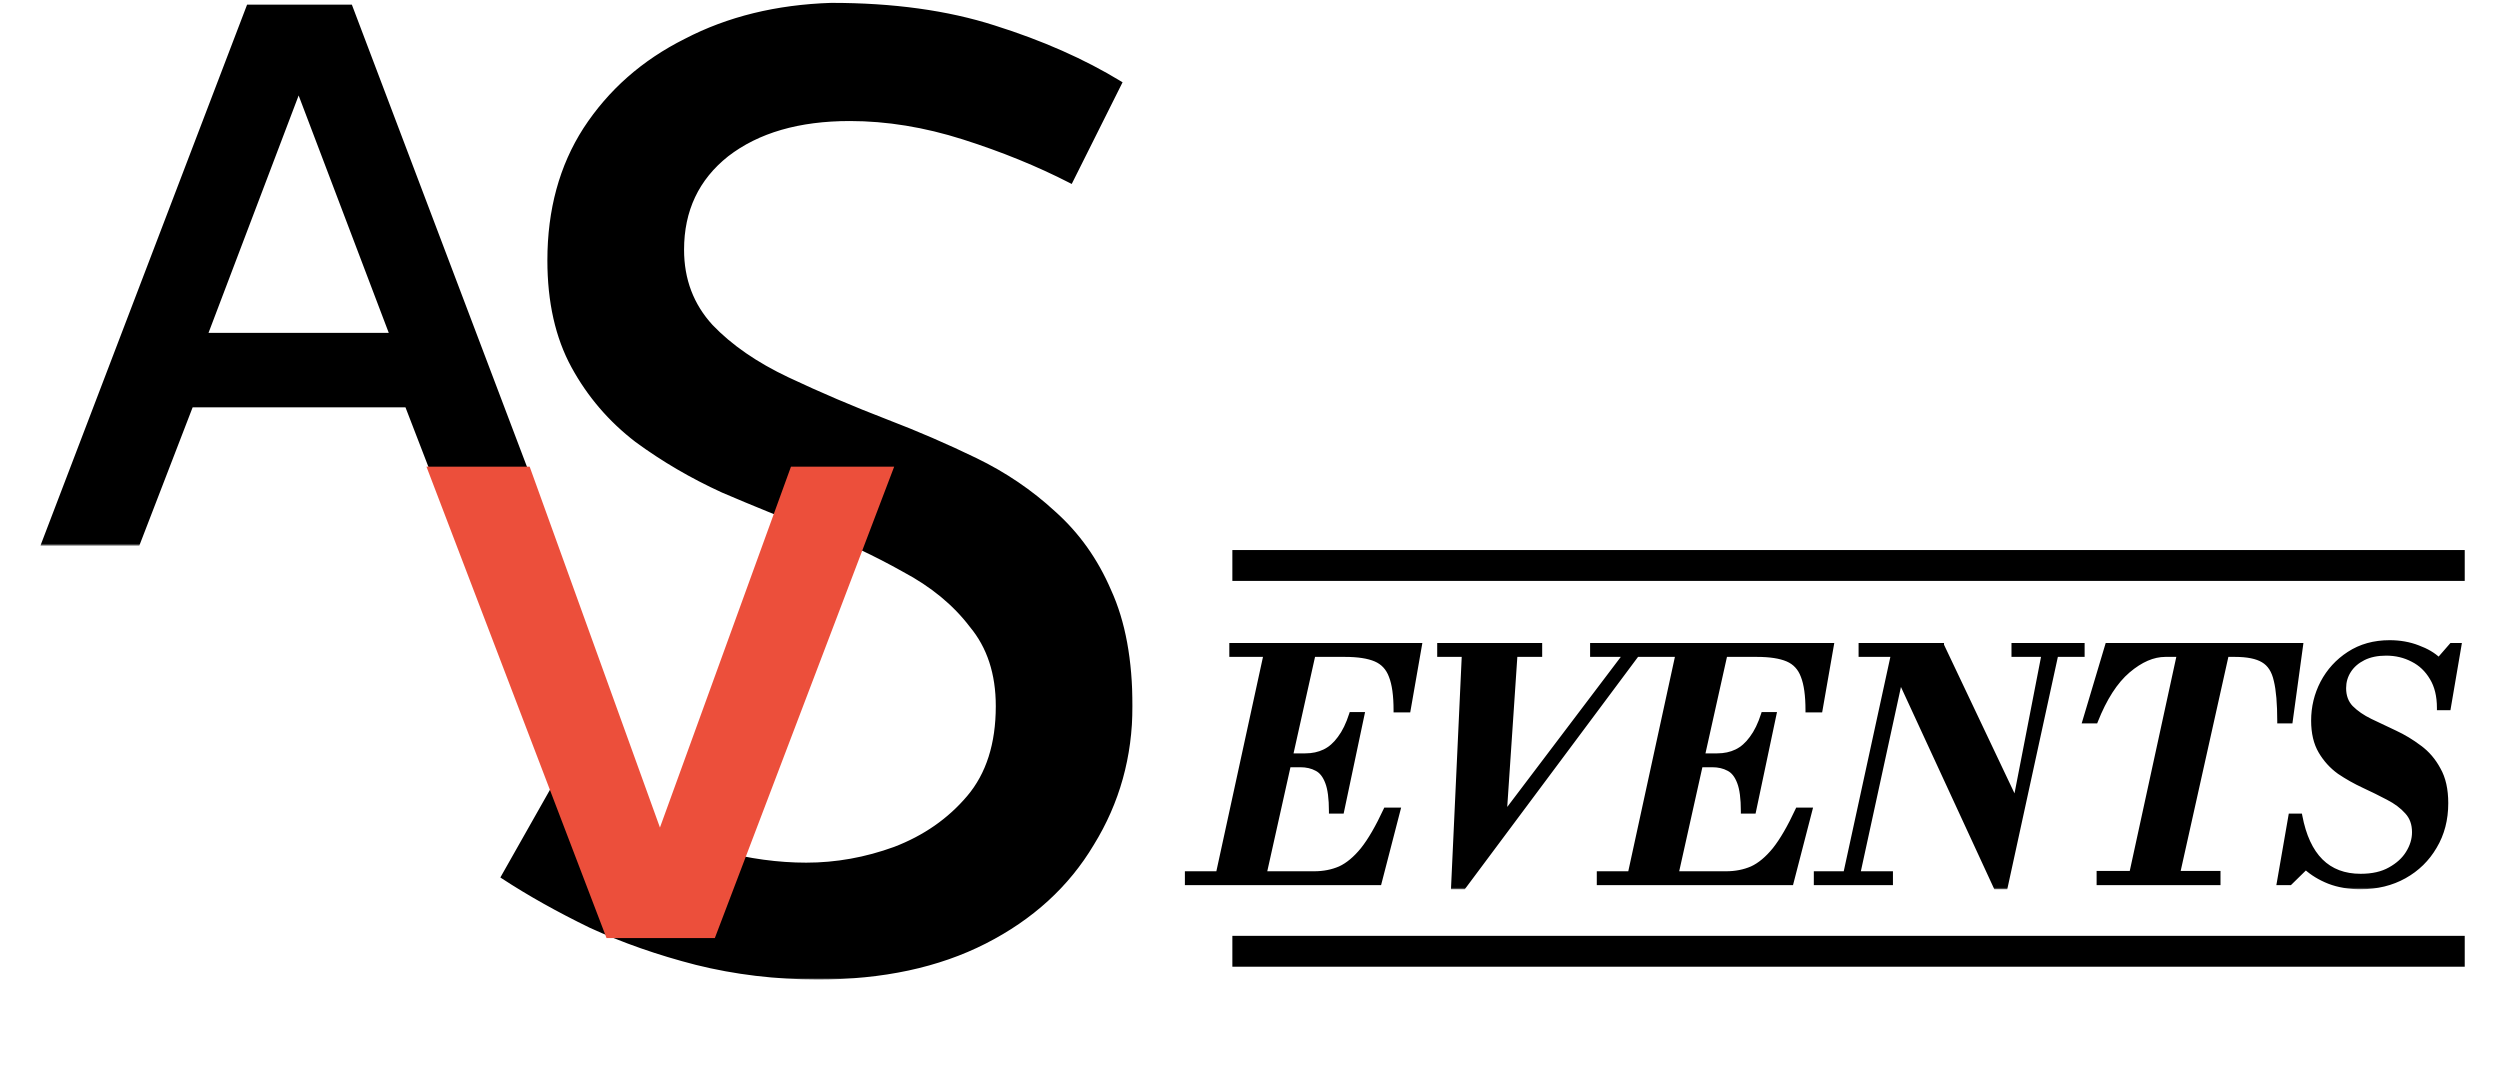 <svg width="1134" height="486" viewBox="0 0 1134 486" fill="none" xmlns="http://www.w3.org/2000/svg">
<path d="M485.691 82.1C470.891 74.5 454.691 67.9 437.091 62.3C419.491 56.7 402.291 53.9 385.491 53.9C362.291 53.9 343.691 59.3 329.691 70.1C316.091 80.9 309.291 95.3 309.291 113.3C309.291 126.9 313.691 138.5 322.491 148.1C331.291 157.3 342.891 165.3 357.291 172.1C371.691 178.9 386.691 185.3 402.291 191.3C415.891 196.5 429.291 202.3 442.491 208.7C455.691 215.1 467.491 223.1 477.891 232.7C488.691 242.3 497.091 254.1 503.091 268.1C509.491 282.1 512.691 299.5 512.691 320.3C512.691 343.1 506.891 363.9 495.291 382.7C484.091 401.5 467.891 416.3 446.691 427.1C425.491 437.9 400.291 443.3 371.091 443.3C351.891 443.3 333.491 441.1 315.891 436.7C298.691 432.3 282.691 426.7 267.891 419.9C253.091 412.7 239.891 405.3 228.291 397.7L254.091 352.1C263.691 358.9 274.691 365.5 287.091 371.9C299.491 377.9 312.491 382.9 326.091 386.9C339.691 390.5 352.891 392.3 365.691 392.3C379.291 392.3 392.691 389.9 405.891 385.1C419.491 379.9 430.691 372.1 439.491 361.7C448.291 351.3 452.691 337.5 452.691 320.3C452.691 305.5 448.691 293.3 440.691 283.7C433.091 273.7 422.891 265.3 410.091 258.5C397.291 251.3 383.691 244.9 369.291 239.3C355.691 234.1 341.891 228.5 327.891 222.5C313.891 216.1 300.891 208.5 288.891 199.7C276.891 190.5 267.291 179.3 260.091 166.1C252.891 152.9 249.291 136.9 249.291 118.1C249.291 95.3 254.691 75.5 265.491 58.7C276.691 41.5 291.891 28.1 311.091 18.5C330.291 8.5 352.291 3.1 377.091 2.3C405.091 2.3 429.691 5.7 450.891 12.5C472.491 19.3 491.491 27.7 507.891 37.7L485.691 82.1Z" fill="black"/>
<mask id="mask0_54_48" style="mask-type:luminance" maskUnits="userSpaceOnUse" x="226" y="0" width="288" height="445">
<path d="M514 0.5H226V444.5H514V0.5Z" fill="white"/>
<path d="M485.691 82.1C470.891 74.5 454.691 67.9 437.091 62.3C419.491 56.7 402.291 53.9 385.491 53.9C362.291 53.9 343.691 59.3 329.691 70.1C316.091 80.9 309.291 95.3 309.291 113.3C309.291 126.9 313.691 138.5 322.491 148.1C331.291 157.3 342.891 165.3 357.291 172.1C371.691 178.9 386.691 185.3 402.291 191.3C415.891 196.5 429.291 202.3 442.491 208.7C455.691 215.1 467.491 223.1 477.891 232.7C488.691 242.3 497.091 254.1 503.091 268.1C509.491 282.1 512.691 299.5 512.691 320.3C512.691 343.1 506.891 363.9 495.291 382.7C484.091 401.5 467.891 416.3 446.691 427.1C425.491 437.9 400.291 443.3 371.091 443.3C351.891 443.3 333.491 441.1 315.891 436.7C298.691 432.3 282.691 426.7 267.891 419.9C253.091 412.7 239.891 405.3 228.291 397.7L254.091 352.1C263.691 358.9 274.691 365.5 287.091 371.9C299.491 377.9 312.491 382.9 326.091 386.9C339.691 390.5 352.891 392.3 365.691 392.3C379.291 392.3 392.691 389.9 405.891 385.1C419.491 379.9 430.691 372.1 439.491 361.7C448.291 351.3 452.691 337.5 452.691 320.3C452.691 305.5 448.691 293.3 440.691 283.7C433.091 273.7 422.891 265.3 410.091 258.5C397.291 251.3 383.691 244.9 369.291 239.3C355.691 234.1 341.891 228.5 327.891 222.5C313.891 216.1 300.891 208.5 288.891 199.7C276.891 190.5 267.291 179.3 260.091 166.1C252.891 152.9 249.291 136.9 249.291 118.1C249.291 95.3 254.691 75.5 265.491 58.7C276.691 41.5 291.891 28.1 311.091 18.5C330.291 8.5 352.291 3.1 377.091 2.3C405.091 2.3 429.691 5.7 450.891 12.5C472.491 19.3 491.491 27.7 507.891 37.7L485.691 82.1Z" fill="black"/>
</mask>
<g mask="url(#mask0_54_48)">
<path d="M485.691 82.1L485.234 82.99L486.133 83.451L486.585 82.547L485.691 82.1ZM329.691 70.1L329.08 69.308L329.069 69.317L329.691 70.1ZM322.491 148.1L321.753 148.776L321.761 148.784L321.768 148.791L322.491 148.1ZM402.291 191.3L401.932 192.233L401.933 192.234L402.291 191.3ZM477.891 232.7L477.212 233.435L477.219 233.441L477.226 233.447L477.891 232.7ZM503.091 268.1L502.171 268.494L502.176 268.505L502.181 268.516L503.091 268.1ZM495.291 382.7L494.44 382.175L494.436 382.182L494.432 382.188L495.291 382.7ZM315.891 436.7L315.643 437.669L315.648 437.67L315.891 436.7ZM267.891 419.9L267.453 420.799L267.463 420.804L267.473 420.809L267.891 419.9ZM228.291 397.7L227.42 397.208L226.959 398.023L227.743 398.536L228.291 397.7ZM254.091 352.1L254.669 351.284L253.765 350.644L253.22 351.608L254.091 352.1ZM287.091 371.9L286.632 372.789L286.643 372.795L286.655 372.8L287.091 371.9ZM326.091 386.9L325.808 387.859L325.822 387.863L325.835 387.867L326.091 386.9ZM405.891 385.1L406.232 386.04L406.24 386.037L406.248 386.034L405.891 385.1ZM440.691 283.7L439.894 284.305L439.908 284.323L439.922 284.34L440.691 283.7ZM410.091 258.5L409.6 259.372L409.611 259.377L409.621 259.383L410.091 258.5ZM369.291 239.3L369.653 238.368L369.648 238.366L369.291 239.3ZM327.891 222.5L327.475 223.409L327.486 223.414L327.497 223.419L327.891 222.5ZM288.891 199.7L288.282 200.494L288.291 200.5L288.299 200.506L288.891 199.7ZM265.491 58.7L264.653 58.154L264.649 58.159L265.491 58.7ZM311.091 18.5L311.538 19.395L311.545 19.391L311.553 19.387L311.091 18.5ZM377.091 2.3V1.3H377.075L377.058 1.301L377.091 2.3ZM450.891 12.5L450.585 13.452L450.59 13.454L450.891 12.5ZM507.891 37.7L508.785 38.147L509.196 37.325L508.411 36.846L507.891 37.7ZM485.691 82.1L486.147 81.21C471.293 73.583 455.041 66.962 437.394 61.347L437.091 62.3L436.787 63.253C454.34 68.838 470.488 75.418 485.234 82.99L485.691 82.1ZM437.091 62.3L437.394 61.347C419.705 55.719 402.403 52.9 385.491 52.9V53.9V54.9C402.178 54.9 419.276 57.681 436.787 63.253L437.091 62.3ZM385.491 53.9V52.9C362.139 52.9 343.303 58.336 329.08 69.308L329.691 70.1L330.301 70.892C344.079 60.264 362.443 54.9 385.491 54.9V53.9ZM329.691 70.1L329.069 69.317C315.22 80.315 308.291 95.008 308.291 113.3H309.291H310.291C310.291 95.592 316.961 81.486 330.313 70.883L329.691 70.1ZM309.291 113.3H308.291C308.291 127.138 312.776 138.982 321.753 148.776L322.491 148.1L323.228 147.424C314.605 138.017 310.291 126.662 310.291 113.3H309.291ZM322.491 148.1L321.768 148.791C330.671 158.099 342.38 166.165 356.864 173.004L357.291 172.1L357.718 171.196C343.402 164.435 331.91 156.501 323.213 147.409L322.491 148.1ZM357.291 172.1L356.864 173.004C371.287 179.815 386.31 186.225 401.932 192.233L402.291 191.3L402.65 190.367C387.072 184.375 372.094 177.985 357.718 171.196L357.291 172.1ZM402.291 191.3L401.933 192.234C415.506 197.424 428.88 203.212 442.054 209.6L442.491 208.7L442.927 207.8C429.701 201.388 416.275 195.576 402.648 190.366L402.291 191.3ZM442.491 208.7L442.054 209.6C455.169 215.959 466.887 223.904 477.212 233.435L477.891 232.7L478.569 231.965C468.094 222.296 456.212 214.241 442.927 207.8L442.491 208.7ZM477.891 232.7L477.226 233.447C487.91 242.944 496.226 254.622 502.171 268.494L503.091 268.1L504.01 267.706C497.955 253.578 489.471 241.656 478.555 231.953L477.891 232.7ZM503.091 268.1L502.181 268.516C508.504 282.348 511.691 299.596 511.691 320.3H512.691H513.691C513.691 299.404 510.477 281.852 504 267.684L503.091 268.1ZM512.691 320.3H511.691C511.691 342.921 505.939 363.538 494.44 382.175L495.291 382.7L496.142 383.225C507.842 364.262 513.691 343.279 513.691 320.3H512.691ZM495.291 382.7L494.432 382.188C483.337 400.812 467.284 415.487 446.237 426.209L446.691 427.1L447.145 427.991C468.497 417.113 484.845 402.188 496.15 383.212L495.291 382.7ZM446.691 427.1L446.237 426.209C425.206 436.923 400.168 442.3 371.091 442.3V443.3V444.3C400.413 444.3 425.776 438.877 447.145 427.991L446.691 427.1ZM371.091 443.3V442.3C351.968 442.3 333.649 440.109 316.133 435.73L315.891 436.7L315.648 437.67C333.332 442.091 351.814 444.3 371.091 444.3V443.3ZM315.891 436.7L316.138 435.731C298.992 431.345 283.049 425.764 268.308 418.991L267.891 419.9L267.473 420.809C282.332 427.636 298.39 433.255 315.643 437.669L315.891 436.7ZM267.891 419.9L268.328 419.001C253.559 411.816 240.397 404.436 228.839 396.864L228.291 397.7L227.743 398.536C239.384 406.164 252.622 413.584 267.453 420.799L267.891 419.9ZM228.291 397.7L229.161 398.192L254.961 352.592L254.091 352.1L253.22 351.608L227.42 397.208L228.291 397.7ZM254.091 352.1L253.513 352.916C263.157 359.747 274.198 366.371 286.632 372.789L287.091 371.9L287.549 371.011C275.183 364.629 264.224 358.053 254.669 351.284L254.091 352.1ZM287.091 371.9L286.655 372.8C299.106 378.825 312.157 383.844 325.808 387.859L326.091 386.9L326.373 385.941C312.824 381.956 299.875 376.975 287.526 371L287.091 371.9ZM326.091 386.9L325.835 387.867C339.51 391.487 352.796 393.3 365.691 393.3V392.3V391.3C352.985 391.3 339.871 389.513 326.347 385.933L326.091 386.9ZM365.691 392.3V393.3C379.411 393.3 392.926 390.878 406.232 386.04L405.891 385.1L405.549 384.16C392.455 388.922 379.17 391.3 365.691 391.3V392.3ZM405.891 385.1L406.248 386.034C419.994 380.778 431.338 372.884 440.254 362.346L439.491 361.7L438.727 361.054C430.044 371.316 418.987 379.022 405.534 384.166L405.891 385.1ZM439.491 361.7L440.254 362.346C449.243 351.722 453.691 337.673 453.691 320.3H452.691H451.691C451.691 337.327 447.338 350.878 438.727 361.054L439.491 361.7ZM452.691 320.3H453.691C453.691 305.311 449.635 292.871 441.459 283.06L440.691 283.7L439.922 284.34C447.746 293.729 451.691 305.689 451.691 320.3H452.691ZM440.691 283.7L441.487 283.095C433.787 272.963 423.468 264.474 410.56 257.617L410.091 258.5L409.621 259.383C422.313 266.126 432.395 274.437 439.894 284.305L440.691 283.7ZM410.091 258.5L410.581 257.628C397.738 250.404 384.095 243.984 369.653 238.368L369.291 239.3L368.928 240.232C383.286 245.816 396.844 252.196 409.6 259.372L410.091 258.5ZM369.291 239.3L369.648 238.366C356.061 233.171 342.273 227.576 328.285 221.581L327.891 222.5L327.497 223.419C341.508 229.424 355.321 235.029 368.933 240.234L369.291 239.3ZM327.891 222.5L328.306 221.591C314.366 215.218 301.425 207.652 289.482 198.894L288.891 199.7L288.299 200.506C300.356 209.348 313.415 216.982 327.475 223.409L327.891 222.5ZM288.891 199.7L289.499 198.906C277.609 189.791 268.101 178.698 260.969 165.621L260.091 166.1L259.213 166.579C266.48 179.902 276.172 191.209 288.282 200.494L288.891 199.7ZM260.091 166.1L260.969 165.621C253.866 152.6 250.291 136.774 250.291 118.1H249.291H248.291C248.291 137.026 251.915 153.2 259.213 166.579L260.091 166.1ZM249.291 118.1H250.291C250.291 95.464 255.65 75.858 266.332 59.241L265.491 58.7L264.649 58.159C253.732 75.143 248.291 95.136 248.291 118.1H249.291ZM265.491 58.7L266.329 59.246C277.427 42.202 292.489 28.919 311.538 19.395L311.091 18.5L310.643 17.606C291.292 27.281 275.954 40.798 264.653 58.154L265.491 58.7ZM311.091 18.5L311.553 19.387C330.601 9.466 352.451 4.095 377.123 3.3L377.091 2.3L377.058 1.301C352.13 2.105 329.98 7.534 310.629 17.613L311.091 18.5ZM377.091 2.3V3.3C405.012 3.3 429.506 6.691 450.585 13.452L450.891 12.5L451.196 11.548C429.876 4.709 405.169 1.3 377.091 1.3V2.3ZM450.891 12.5L450.59 13.454C472.126 20.234 491.05 28.603 507.37 38.554L507.891 37.7L508.411 36.846C491.931 26.797 472.855 18.366 451.191 11.546L450.891 12.5ZM507.891 37.7L506.996 37.253L484.796 81.653L485.691 82.1L486.585 82.547L508.785 38.147L507.891 37.7Z" fill="black"/>
</g>
<path d="M19.795 246.5L112.783 3.068H158.899L251.131 246.5H208.795L184.603 183.752H86.701L62.509 246.5H19.795ZM93.127 152H177.799L135.463 40.49L93.127 152Z" fill="black"/>
<mask id="mask1_54_48" style="mask-type:luminance" maskUnits="userSpaceOnUse" x="18" y="1" width="235" height="247">
<path d="M253 1.5H18V247.5H253V1.5Z" fill="white"/>
<path d="M19.795 246.5L112.783 3.068H158.899L251.131 246.5H208.795L184.603 183.752H86.701L62.509 246.5H19.795ZM93.127 152H177.799L135.463 40.49L93.127 152Z" fill="black"/>
</mask>
<g mask="url(#mask1_54_48)">
<path d="M19.795 246.5L18.861 246.143L18.343 247.5H19.795V246.5ZM112.783 3.068V2.068H112.095L111.849 2.711L112.783 3.068ZM158.899 3.068L159.834 2.714L159.59 2.068H158.899V3.068ZM251.131 246.5V247.5H252.579L252.066 246.146L251.131 246.5ZM208.795 246.5L207.862 246.86L208.109 247.5H208.795V246.5ZM184.603 183.752L185.536 183.392L185.289 182.752H184.603V183.752ZM86.701 183.752V182.752H86.015L85.768 183.392L86.701 183.752ZM62.509 246.5V247.5H63.195L63.442 246.86L62.509 246.5ZM93.127 152L92.192 151.645L91.678 153H93.127V152ZM177.799 152V153H179.248L178.734 151.645L177.799 152ZM135.463 40.49L136.398 40.135L135.463 37.672L134.528 40.135L135.463 40.49ZM19.795 246.5L20.729 246.857L113.717 3.425L112.783 3.068L111.849 2.711L18.861 246.143L19.795 246.5ZM112.783 3.068V4.068H158.899V3.068V2.068H112.783V3.068ZM158.899 3.068L157.964 3.422L250.196 246.854L251.131 246.5L252.066 246.146L159.834 2.714L158.899 3.068ZM251.131 246.5V245.5H208.795V246.5V247.5H251.131V246.5ZM208.795 246.5L209.728 246.14L185.536 183.392L184.603 183.752L183.67 184.112L207.862 246.86L208.795 246.5ZM184.603 183.752V182.752H86.701V183.752V184.752H184.603V183.752ZM86.701 183.752L85.768 183.392L61.576 246.14L62.509 246.5L63.442 246.86L87.634 184.112L86.701 183.752ZM62.509 246.5V245.5H19.795V246.5V247.5H62.509V246.5ZM93.127 152V153H177.799V152V151H93.127V152ZM177.799 152L178.734 151.645L136.398 40.135L135.463 40.49L134.528 40.845L176.864 152.355L177.799 152ZM135.463 40.49L134.528 40.135L92.192 151.645L93.127 152L94.062 152.355L136.398 40.845L135.463 40.49Z" fill="black"/>
</g>
<path d="M275.116 425.5L193.444 211.692H240.256L299.352 375.368L358.78 211.692H405.592L324.252 425.5H275.116Z" fill="#EC4F3B"/>
<path d="M551.61 400.5L575.062 292.678H596.655L572.631 400.5H551.61ZM538.454 400.5V396.21H596.083C600.373 396.21 604.282 395.447 607.809 393.922C611.336 392.301 614.768 389.441 618.105 385.342C621.442 381.147 624.921 375.141 628.544 367.324H634.264L625.684 400.5H538.454ZM603.805 368.039C603.805 362.224 603.233 357.838 602.089 354.883C600.945 351.832 599.324 349.783 597.227 348.734C595.13 347.59 592.651 347.018 589.791 347.018H577.35V342.728H592.079C595.32 342.728 598.228 342.108 600.802 340.869C603.376 339.63 605.664 337.628 607.666 334.863C609.763 332.098 611.527 328.476 612.957 323.995H617.962L608.667 368.039H603.805ZM633.12 322.136C633.12 315.463 632.405 310.315 630.975 306.692C629.64 303.069 627.305 300.543 623.968 299.113C620.631 297.683 616.008 296.968 610.097 296.968H558.617V292.678H643.988L638.84 322.136H633.12ZM662.496 402.359L682.659 369.04L738.286 295.538H743.577L663.926 402.359H662.496ZM659.207 402.359L664.212 294.108H687.521L682.516 368.468H683.088L663.64 402.359H659.207ZM652.915 296.968V292.678H698.532V296.968H652.915ZM722.27 296.968V292.678H753.73V296.968H722.27ZM738.46 400.5L761.912 292.678H783.505L759.481 400.5H738.46ZM725.304 400.5V396.21H782.933C787.223 396.21 791.131 395.447 794.659 393.922C798.186 392.301 801.618 389.441 804.955 385.342C808.291 381.147 811.771 375.141 815.394 367.324H821.114L812.534 400.5H725.304ZM790.655 368.039C790.655 362.224 790.083 357.838 788.939 354.883C787.795 351.832 786.174 349.783 784.077 348.734C781.979 347.59 779.501 347.018 776.641 347.018H764.2V342.728H778.929C782.17 342.728 785.078 342.108 787.652 340.869C790.226 339.63 792.514 337.628 794.516 334.863C796.613 332.098 798.377 328.476 799.807 323.995H804.812L795.517 368.039H790.655ZM819.97 322.136C819.97 315.463 819.255 310.315 817.825 306.692C816.49 303.069 814.154 300.543 810.818 299.113C807.481 297.683 802.857 296.968 796.947 296.968H745.467V292.678H830.838L825.69 322.136H819.97ZM905.259 402.359L862.359 309.409H861.787L864.504 292.678H880.806L913.839 362.319H914.411L908.119 402.359H905.259ZM823.749 400.5V396.21H857.64V400.5H823.749ZM836.19 400.5L859.642 292.678H865.362L841.91 400.5H836.19ZM844.055 296.968V292.678H880.806V296.968H844.055ZM906.546 402.359L927.853 292.678H933.573L909.692 402.359H906.546ZM913.41 296.968V292.678H944.584V296.968H913.41ZM965.894 400.5L989.346 292.678H1010.94L986.915 400.5H965.894ZM952.023 400.5V396.067H1006.22V400.5H952.023ZM945.588 327.141L955.884 292.678H1043.69L1038.97 327.141H1033.96C1033.96 319.133 1033.44 312.984 1032.39 308.694C1031.44 304.309 1029.48 301.258 1026.53 299.542C1023.67 297.826 1019.42 296.968 1013.8 296.968H982.196C976.667 296.968 971.042 299.399 965.322 304.261C959.602 309.123 954.693 316.75 950.593 327.141H945.588ZM1070.78 402.359C1065.44 402.359 1060.67 401.549 1056.48 399.928C1052.38 398.307 1048.85 396.162 1045.9 393.493L1038.75 400.5H1033.74L1039.03 370.041H1043.32C1046.75 388.25 1055.91 397.354 1070.78 397.354C1076.12 397.354 1080.55 396.353 1084.08 394.351C1087.7 392.349 1090.42 389.87 1092.23 386.915C1094.13 383.864 1095.09 380.718 1095.09 377.477C1095.09 373.759 1093.99 370.708 1091.8 368.325C1089.61 365.846 1086.75 363.701 1083.22 361.89C1079.79 360.079 1076.12 358.267 1072.21 356.456C1068.3 354.645 1064.58 352.547 1061.05 350.164C1057.62 347.685 1054.81 344.587 1052.62 340.869C1050.42 337.151 1049.33 332.48 1049.33 326.855C1049.33 320.754 1050.71 315.034 1053.48 309.695C1056.34 304.261 1060.34 299.876 1065.49 296.539C1070.73 293.107 1076.88 291.391 1083.93 291.391C1088.61 291.391 1092.9 292.154 1096.8 293.679C1100.71 295.109 1103.86 296.968 1106.24 299.256L1111.96 292.678H1115.54L1110.68 321.135H1106.39C1106.39 315.701 1105.29 311.173 1103.1 307.55C1100.9 303.832 1098 301.067 1094.37 299.256C1090.75 297.349 1086.75 296.396 1082.36 296.396C1078.36 296.396 1074.93 297.111 1072.07 298.541C1069.21 299.971 1067.01 301.878 1065.49 304.261C1063.96 306.644 1063.2 309.266 1063.2 312.126C1063.2 315.749 1064.3 318.704 1066.49 320.992C1068.78 323.28 1071.68 325.282 1075.21 326.998C1078.74 328.714 1082.46 330.478 1086.37 332.289C1090.27 334.1 1093.99 336.341 1097.52 339.01C1101.05 341.584 1103.91 344.921 1106.1 349.02C1108.39 353.024 1109.53 358.124 1109.53 364.321C1109.53 371.757 1107.82 378.335 1104.38 384.055C1101.05 389.775 1096.47 394.256 1090.66 397.497C1084.84 400.738 1078.21 402.359 1070.78 402.359Z" fill="black"/>
<mask id="mask2_54_48" style="mask-type:luminance" maskUnits="userSpaceOnUse" x="537" y="289" width="580" height="115">
<path d="M1117 289.5H537V403.5H1117V289.5Z" fill="white"/>
<path d="M551.61 400.5L575.062 292.678H596.655L572.631 400.5H551.61ZM538.454 400.5V396.21H596.083C600.373 396.21 604.282 395.447 607.809 393.922C611.336 392.301 614.768 389.441 618.105 385.342C621.442 381.147 624.921 375.141 628.544 367.324H634.264L625.684 400.5H538.454ZM603.805 368.039C603.805 362.224 603.233 357.838 602.089 354.883C600.945 351.832 599.324 349.783 597.227 348.734C595.13 347.59 592.651 347.018 589.791 347.018H577.35V342.728H592.079C595.32 342.728 598.228 342.108 600.802 340.869C603.376 339.63 605.664 337.628 607.666 334.863C609.763 332.098 611.527 328.476 612.957 323.995H617.962L608.667 368.039H603.805ZM633.12 322.136C633.12 315.463 632.405 310.315 630.975 306.692C629.64 303.069 627.305 300.543 623.968 299.113C620.631 297.683 616.008 296.968 610.097 296.968H558.617V292.678H643.988L638.84 322.136H633.12ZM662.496 402.359L682.659 369.04L738.286 295.538H743.577L663.926 402.359H662.496ZM659.207 402.359L664.212 294.108H687.521L682.516 368.468H683.088L663.64 402.359H659.207ZM652.915 296.968V292.678H698.532V296.968H652.915ZM722.27 296.968V292.678H753.73V296.968H722.27ZM738.46 400.5L761.912 292.678H783.505L759.481 400.5H738.46ZM725.304 400.5V396.21H782.933C787.223 396.21 791.131 395.447 794.659 393.922C798.186 392.301 801.618 389.441 804.955 385.342C808.291 381.147 811.771 375.141 815.394 367.324H821.114L812.534 400.5H725.304ZM790.655 368.039C790.655 362.224 790.083 357.838 788.939 354.883C787.795 351.832 786.174 349.783 784.077 348.734C781.979 347.59 779.501 347.018 776.641 347.018H764.2V342.728H778.929C782.17 342.728 785.078 342.108 787.652 340.869C790.226 339.63 792.514 337.628 794.516 334.863C796.613 332.098 798.377 328.476 799.807 323.995H804.812L795.517 368.039H790.655ZM819.97 322.136C819.97 315.463 819.255 310.315 817.825 306.692C816.49 303.069 814.154 300.543 810.818 299.113C807.481 297.683 802.857 296.968 796.947 296.968H745.467V292.678H830.838L825.69 322.136H819.97ZM905.259 402.359L862.359 309.409H861.787L864.504 292.678H880.806L913.839 362.319H914.411L908.119 402.359H905.259ZM823.749 400.5V396.21H857.64V400.5H823.749ZM836.19 400.5L859.642 292.678H865.362L841.91 400.5H836.19ZM844.055 296.968V292.678H880.806V296.968H844.055ZM906.546 402.359L927.853 292.678H933.573L909.692 402.359H906.546ZM913.41 296.968V292.678H944.584V296.968H913.41ZM965.894 400.5L989.346 292.678H1010.94L986.915 400.5H965.894ZM952.023 400.5V396.067H1006.22V400.5H952.023ZM945.588 327.141L955.884 292.678H1043.69L1038.97 327.141H1033.96C1033.96 319.133 1033.44 312.984 1032.39 308.694C1031.44 304.309 1029.48 301.258 1026.53 299.542C1023.67 297.826 1019.42 296.968 1013.8 296.968H982.196C976.667 296.968 971.042 299.399 965.322 304.261C959.602 309.123 954.693 316.75 950.593 327.141H945.588ZM1070.78 402.359C1065.44 402.359 1060.67 401.549 1056.48 399.928C1052.38 398.307 1048.85 396.162 1045.9 393.493L1038.75 400.5H1033.74L1039.03 370.041H1043.32C1046.75 388.25 1055.91 397.354 1070.78 397.354C1076.12 397.354 1080.55 396.353 1084.08 394.351C1087.7 392.349 1090.42 389.87 1092.23 386.915C1094.13 383.864 1095.09 380.718 1095.09 377.477C1095.09 373.759 1093.99 370.708 1091.8 368.325C1089.61 365.846 1086.75 363.701 1083.22 361.89C1079.79 360.079 1076.12 358.267 1072.21 356.456C1068.3 354.645 1064.58 352.547 1061.05 350.164C1057.62 347.685 1054.81 344.587 1052.62 340.869C1050.42 337.151 1049.33 332.48 1049.33 326.855C1049.33 320.754 1050.71 315.034 1053.48 309.695C1056.34 304.261 1060.34 299.876 1065.49 296.539C1070.73 293.107 1076.88 291.391 1083.93 291.391C1088.61 291.391 1092.9 292.154 1096.8 293.679C1100.71 295.109 1103.86 296.968 1106.24 299.256L1111.96 292.678H1115.54L1110.68 321.135H1106.39C1106.39 315.701 1105.29 311.173 1103.1 307.55C1100.9 303.832 1098 301.067 1094.37 299.256C1090.75 297.349 1086.75 296.396 1082.36 296.396C1078.36 296.396 1074.93 297.111 1072.07 298.541C1069.21 299.971 1067.01 301.878 1065.49 304.261C1063.96 306.644 1063.2 309.266 1063.2 312.126C1063.2 315.749 1064.3 318.704 1066.49 320.992C1068.78 323.28 1071.68 325.282 1075.21 326.998C1078.74 328.714 1082.46 330.478 1086.37 332.289C1090.27 334.1 1093.99 336.341 1097.52 339.01C1101.05 341.584 1103.91 344.921 1106.1 349.02C1108.39 353.024 1109.53 358.124 1109.53 364.321C1109.53 371.757 1107.82 378.335 1104.38 384.055C1101.05 389.775 1096.47 394.256 1090.66 397.497C1084.84 400.738 1078.21 402.359 1070.78 402.359Z" fill="black"/>
</mask>
<g mask="url(#mask2_54_48)">
<path d="M551.61 400.5L550.633 400.287L550.369 401.5H551.61V400.5ZM575.062 292.678V291.678H574.256L574.085 292.465L575.062 292.678ZM596.655 292.678L597.631 292.895L597.902 291.678H596.655V292.678ZM572.631 400.5V401.5H573.433L573.607 400.717L572.631 400.5ZM538.454 400.5H537.454V401.5H538.454V400.5ZM538.454 396.21V395.21H537.454V396.21H538.454ZM607.809 393.922L608.206 394.84L608.216 394.835L608.226 394.831L607.809 393.922ZM618.105 385.342L618.881 385.973L618.888 385.965L618.105 385.342ZM628.544 367.324V366.324H627.905L627.637 366.904L628.544 367.324ZM634.264 367.324L635.232 367.574L635.556 366.324H634.264V367.324ZM625.684 400.5V401.5H626.458L626.652 400.75L625.684 400.5ZM603.805 368.039H602.805V369.039H603.805V368.039ZM602.089 354.883L601.153 355.234L601.156 355.244L602.089 354.883ZM597.227 348.734L596.748 349.612L596.764 349.62L596.78 349.628L597.227 348.734ZM577.35 347.018H576.35V348.018H577.35V347.018ZM577.35 342.728V341.728H576.35V342.728H577.35ZM607.666 334.863L606.869 334.259L606.863 334.267L606.856 334.276L607.666 334.863ZM612.957 323.995V322.995H612.226L612.004 323.691L612.957 323.995ZM617.962 323.995L618.94 324.201L619.195 322.995H617.962V323.995ZM608.667 368.039V369.039H609.478L609.645 368.245L608.667 368.039ZM633.12 322.136H632.12V323.136H633.12V322.136ZM630.975 306.692L630.037 307.038L630.041 307.048L630.045 307.059L630.975 306.692ZM558.617 296.968H557.617V297.968H558.617V296.968ZM558.617 292.678V291.678H557.617V292.678H558.617ZM643.988 292.678L644.973 292.85L645.178 291.678H643.988V292.678ZM638.84 322.136V323.136H639.68L639.825 322.308L638.84 322.136ZM551.61 400.5L552.587 400.713L576.039 292.891L575.062 292.678L574.085 292.465L550.633 400.287L551.61 400.5ZM575.062 292.678V293.678H596.655V292.678V291.678H575.062V292.678ZM596.655 292.678L595.679 292.461L571.655 400.283L572.631 400.5L573.607 400.717L597.631 292.895L596.655 292.678ZM572.631 400.5V399.5H551.61V400.5V401.5H572.631V400.5ZM538.454 400.5H539.454V396.21H538.454H537.454V400.5H538.454ZM538.454 396.21V397.21H596.083V396.21V395.21H538.454V396.21ZM596.083 396.21V397.21C600.494 397.21 604.539 396.425 608.206 394.84L607.809 393.922L607.412 393.004C604.024 394.469 600.252 395.21 596.083 395.21V396.21ZM607.809 393.922L608.226 394.831C611.934 393.127 615.48 390.151 618.881 385.973L618.105 385.342L617.329 384.711C614.056 388.732 610.739 391.475 607.391 393.013L607.809 393.922ZM618.105 385.342L618.888 385.965C622.294 381.682 625.813 375.596 629.451 367.744L628.544 367.324L627.637 366.904C624.03 374.687 620.589 380.613 617.322 384.719L618.105 385.342ZM628.544 367.324V368.324H634.264V367.324V366.324H628.544V367.324ZM634.264 367.324L633.296 367.074L624.716 400.25L625.684 400.5L626.652 400.75L635.232 367.574L634.264 367.324ZM625.684 400.5V399.5H538.454V400.5V401.5H625.684V400.5ZM603.805 368.039H604.805C604.805 362.186 604.233 357.652 603.022 354.522L602.089 354.883L601.156 355.244C602.233 358.025 602.805 362.262 602.805 368.039H603.805ZM602.089 354.883L603.025 354.532C601.827 351.338 600.072 349.039 597.674 347.84L597.227 348.734L596.78 349.628C598.576 350.527 600.063 352.327 601.153 355.234L602.089 354.883ZM597.227 348.734L597.706 347.856C595.435 346.618 592.785 346.018 589.791 346.018V347.018V348.018C592.517 348.018 594.824 348.562 596.748 349.612L597.227 348.734ZM589.791 347.018V346.018H577.35V347.018V348.018H589.791V347.018ZM577.35 347.018H578.35V342.728H577.35H576.35V347.018H577.35ZM577.35 342.728V343.728H592.079V342.728V341.728H577.35V342.728ZM592.079 342.728V343.728C595.45 343.728 598.509 343.083 601.236 341.77L600.802 340.869L600.368 339.968C597.947 341.134 595.19 341.728 592.079 341.728V342.728ZM600.802 340.869L601.236 341.77C603.986 340.446 606.396 338.322 608.476 335.45L607.666 334.863L606.856 334.276C604.932 336.933 602.766 338.813 600.368 339.968L600.802 340.869ZM607.666 334.863L608.463 335.467C610.648 332.586 612.457 328.852 613.91 324.299L612.957 323.995L612.004 323.691C610.597 328.099 608.878 331.61 606.869 334.259L607.666 334.863ZM612.957 323.995V324.995H617.962V323.995V322.995H612.957V323.995ZM617.962 323.995L616.984 323.789L607.689 367.833L608.667 368.039L609.645 368.245L618.94 324.201L617.962 323.995ZM608.667 368.039V367.039H603.805V368.039V369.039H608.667V368.039ZM633.12 322.136H634.12C634.12 315.414 633.403 310.119 631.905 306.325L630.975 306.692L630.045 307.059C631.407 310.51 632.12 315.512 632.12 322.136H633.12ZM630.975 306.692L631.913 306.346C630.49 302.484 627.969 299.74 624.362 298.194L623.968 299.113L623.574 300.032C626.641 301.346 628.79 303.655 630.037 307.038L630.975 306.692ZM623.968 299.113L624.362 298.194C620.847 296.687 616.068 295.968 610.097 295.968V296.968V297.968C615.947 297.968 620.416 298.679 623.574 300.032L623.968 299.113ZM610.097 296.968V295.968H558.617V296.968V297.968H610.097V296.968ZM558.617 296.968H559.617V292.678H558.617H557.617V296.968H558.617ZM558.617 292.678V293.678H643.988V292.678V291.678H558.617V292.678ZM643.988 292.678L643.003 292.506L637.855 321.964L638.84 322.136L639.825 322.308L644.973 292.85L643.988 292.678ZM638.84 322.136V321.136H633.12V322.136V323.136H638.84V322.136ZM662.496 402.359L661.641 401.841L660.722 403.359H662.496V402.359ZM682.659 369.04L681.862 368.437L681.831 368.478L681.804 368.522L682.659 369.04ZM738.286 295.538V294.538H737.789L737.489 294.935L738.286 295.538ZM743.577 295.538L744.379 296.136L745.57 294.538H743.577V295.538ZM663.926 402.359V403.359H664.428L664.728 402.957L663.926 402.359ZM659.207 402.359L658.208 402.313L658.16 403.359H659.207V402.359ZM664.212 294.108V293.108H663.258L663.214 294.062L664.212 294.108ZM687.521 294.108L688.519 294.175L688.591 293.108H687.521V294.108ZM682.516 368.468L681.519 368.401L681.447 369.468H682.516V368.468ZM683.088 368.468L683.956 368.966L684.815 367.468H683.088V368.468ZM663.64 402.359V403.359H664.22L664.508 402.857L663.64 402.359ZM652.915 296.968H651.915V297.968H652.915V296.968ZM652.915 292.678V291.678H651.915V292.678H652.915ZM698.532 292.678H699.532V291.678H698.532V292.678ZM698.532 296.968V297.968H699.532V296.968H698.532ZM722.27 296.968H721.27V297.968H722.27V296.968ZM722.27 292.678V291.678H721.27V292.678H722.27ZM753.73 292.678H754.73V291.678H753.73V292.678ZM753.73 296.968V297.968H754.73V296.968H753.73ZM662.496 402.359L663.352 402.877L683.515 369.558L682.659 369.04L681.804 368.522L661.641 401.841L662.496 402.359ZM682.659 369.04L683.457 369.643L739.084 296.141L738.286 295.538L737.489 294.935L681.862 368.437L682.659 369.04ZM738.286 295.538V296.538H743.577V295.538V294.538H738.286V295.538ZM743.577 295.538L742.776 294.94L663.125 401.761L663.926 402.359L664.728 402.957L744.379 296.136L743.577 295.538ZM663.926 402.359V401.359H662.496V402.359V403.359H663.926V402.359ZM659.207 402.359L660.206 402.405L665.211 294.154L664.212 294.108L663.214 294.062L658.208 402.313L659.207 402.359ZM664.212 294.108V295.108H687.521V294.108V293.108H664.212V294.108ZM687.521 294.108L686.524 294.041L681.519 368.401L682.516 368.468L683.514 368.535L688.519 294.175L687.521 294.108ZM682.516 368.468V369.468H683.088V368.468V367.468H682.516V368.468ZM683.088 368.468L682.221 367.97L662.773 401.861L663.64 402.359L664.508 402.857L683.956 368.966L683.088 368.468ZM663.64 402.359V401.359H659.207V402.359V403.359H663.64V402.359ZM652.915 296.968H653.915V292.678H652.915H651.915V296.968H652.915ZM652.915 292.678V293.678H698.532V292.678V291.678H652.915V292.678ZM698.532 292.678H697.532V296.968H698.532H699.532V292.678H698.532ZM698.532 296.968V295.968H652.915V296.968V297.968H698.532V296.968ZM722.27 296.968H723.27V292.678H722.27H721.27V296.968H722.27ZM722.27 292.678V293.678H753.73V292.678V291.678H722.27V292.678ZM753.73 292.678H752.73V296.968H753.73H754.73V292.678H753.73ZM753.73 296.968V295.968H722.27V296.968V297.968H753.73V296.968ZM738.46 400.5L737.482 400.287L737.219 401.5H738.46V400.5ZM761.912 292.678V291.678H761.106L760.934 292.465L761.912 292.678ZM783.505 292.678L784.481 292.895L784.752 291.678H783.505V292.678ZM759.481 400.5V401.5H760.282L760.457 400.717L759.481 400.5ZM725.304 400.5H724.304V401.5H725.304V400.5ZM725.304 396.21V395.21H724.304V396.21H725.304ZM794.659 393.922L795.056 394.84L795.066 394.835L795.076 394.831L794.659 393.922ZM804.955 385.342L805.73 385.973L805.737 385.965L804.955 385.342ZM815.394 367.324V366.324H814.755L814.486 366.904L815.394 367.324ZM821.114 367.324L822.082 367.574L822.405 366.324H821.114V367.324ZM812.534 400.5V401.5H813.308L813.502 400.75L812.534 400.5ZM790.655 368.039H789.655V369.039H790.655V368.039ZM788.939 354.883L788.002 355.234L788.006 355.244L788.939 354.883ZM784.077 348.734L783.598 349.612L783.613 349.62L783.629 349.628L784.077 348.734ZM764.2 347.018H763.2V348.018H764.2V347.018ZM764.2 342.728V341.728H763.2V342.728H764.2ZM794.516 334.863L793.719 334.259L793.712 334.267L793.706 334.276L794.516 334.863ZM799.807 323.995V322.995H799.076L798.854 323.691L799.807 323.995ZM804.812 323.995L805.79 324.201L806.045 322.995H804.812V323.995ZM795.517 368.039V369.039H796.328L796.495 368.245L795.517 368.039ZM819.97 322.136H818.97V323.136H819.97V322.136ZM817.825 306.692L816.886 307.038L816.89 307.048L816.894 307.059L817.825 306.692ZM745.467 296.968H744.467V297.968H745.467V296.968ZM745.467 292.678V291.678H744.467V292.678H745.467ZM830.838 292.678L831.823 292.85L832.028 291.678H830.838V292.678ZM825.69 322.136V323.136H826.53L826.675 322.308L825.69 322.136ZM738.46 400.5L739.437 400.713L762.889 292.891L761.912 292.678L760.934 292.465L737.482 400.287L738.46 400.5ZM761.912 292.678V293.678H783.505V292.678V291.678H761.912V292.678ZM783.505 292.678L782.529 292.461L758.505 400.283L759.481 400.5L760.457 400.717L784.481 292.895L783.505 292.678ZM759.481 400.5V399.5H738.46V400.5V401.5H759.481V400.5ZM725.304 400.5H726.304V396.21H725.304H724.304V400.5H725.304ZM725.304 396.21V397.21H782.933V396.21V395.21H725.304V396.21ZM782.933 396.21V397.21C787.343 397.21 791.389 396.425 795.056 394.84L794.659 393.922L794.262 393.004C790.874 394.469 787.102 395.21 782.933 395.21V396.21ZM794.659 393.922L795.076 394.831C798.783 393.127 802.33 390.151 805.73 385.973L804.955 385.342L804.179 384.711C800.906 388.732 797.589 391.475 794.241 393.013L794.659 393.922ZM804.955 385.342L805.737 385.965C809.144 381.682 812.662 375.596 816.301 367.744L815.394 367.324L814.486 366.904C810.879 374.687 807.439 380.613 804.172 384.719L804.955 385.342ZM815.394 367.324V368.324H821.114V367.324V366.324H815.394V367.324ZM821.114 367.324L820.145 367.074L811.565 400.25L812.534 400.5L813.502 400.75L822.082 367.574L821.114 367.324ZM812.534 400.5V399.5H725.304V400.5V401.5H812.534V400.5ZM790.655 368.039H791.655C791.655 362.186 791.083 357.652 789.871 354.522L788.939 354.883L788.006 355.244C789.083 358.025 789.655 362.262 789.655 368.039H790.655ZM788.939 354.883L789.875 354.532C788.677 351.338 786.922 349.039 784.524 347.84L784.077 348.734L783.629 349.628C785.426 350.527 786.912 352.327 788.002 355.234L788.939 354.883ZM784.077 348.734L784.555 347.856C782.285 346.618 779.635 346.018 776.641 346.018V347.018V348.018C779.366 348.018 781.674 348.562 783.598 349.612L784.077 348.734ZM776.641 347.018V346.018H764.2V347.018V348.018H776.641V347.018ZM764.2 347.018H765.2V342.728H764.2H763.2V347.018H764.2ZM764.2 342.728V343.728H778.929V342.728V341.728H764.2V342.728ZM778.929 342.728V343.728C782.3 343.728 785.359 343.083 788.085 341.77L787.652 340.869L787.218 339.968C784.796 341.134 782.04 341.728 778.929 341.728V342.728ZM787.652 340.869L788.085 341.77C790.836 340.446 793.245 338.322 795.326 335.45L794.516 334.863L793.706 334.276C791.782 336.933 789.616 338.813 787.218 339.968L787.652 340.869ZM794.516 334.863L795.312 335.467C797.498 332.586 799.306 328.852 800.759 324.299L799.807 323.995L798.854 323.691C797.447 328.099 795.728 331.61 793.719 334.259L794.516 334.863ZM799.807 323.995V324.995H804.812V323.995V322.995H799.807V323.995ZM804.812 323.995L803.833 323.789L794.538 367.833L795.517 368.039L796.495 368.245L805.79 324.201L804.812 323.995ZM795.517 368.039V367.039H790.655V368.039V369.039H795.517V368.039ZM819.97 322.136H820.97C820.97 315.414 820.253 310.119 818.755 306.325L817.825 306.692L816.894 307.059C818.257 310.51 818.97 315.512 818.97 322.136H819.97ZM817.825 306.692L818.763 306.346C817.34 302.484 814.818 299.74 811.212 298.194L810.818 299.113L810.424 300.032C813.49 301.346 815.64 303.655 816.886 307.038L817.825 306.692ZM810.818 299.113L811.212 298.194C807.696 296.687 802.918 295.968 796.947 295.968V296.968V297.968C802.797 297.968 807.265 298.679 810.424 300.032L810.818 299.113ZM796.947 296.968V295.968H745.467V296.968V297.968H796.947V296.968ZM745.467 296.968H746.467V292.678H745.467H744.467V296.968H745.467ZM745.467 292.678V293.678H830.838V292.678V291.678H745.467V292.678ZM830.838 292.678L829.853 292.506L824.705 321.964L825.69 322.136L826.675 322.308L831.823 292.85L830.838 292.678ZM825.69 322.136V321.136H819.97V322.136V323.136H825.69V322.136ZM905.259 402.359L904.351 402.778L904.619 403.359H905.259V402.359ZM862.359 309.409L863.267 308.99L862.999 308.409H862.359V309.409ZM861.787 309.409L860.8 309.249L860.612 310.409H861.787V309.409ZM864.504 292.678V291.678H863.653L863.517 292.518L864.504 292.678ZM880.806 292.678L881.71 292.249L881.439 291.678H880.806V292.678ZM913.839 362.319L912.936 362.748L913.207 363.319H913.839V362.319ZM914.411 362.319L915.399 362.474L915.58 361.319H914.411V362.319ZM908.119 402.359V403.359H908.974L909.107 402.514L908.119 402.359ZM823.749 400.5H822.749V401.5H823.749V400.5ZM823.749 396.21V395.21H822.749V396.21H823.749ZM857.64 396.21H858.64V395.21H857.64V396.21ZM857.64 400.5V401.5H858.64V400.5H857.64ZM836.19 400.5L835.213 400.287L834.949 401.5H836.19V400.5ZM859.642 292.678V291.678H858.836L858.665 292.465L859.642 292.678ZM865.362 292.678L866.339 292.891L866.603 291.678H865.362V292.678ZM841.91 400.5V401.5H842.716L842.887 400.713L841.91 400.5ZM844.055 296.968H843.055V297.968H844.055V296.968ZM844.055 292.678V291.678H843.055V292.678H844.055ZM880.806 292.678H881.806V291.678H880.806V292.678ZM880.806 296.968V297.968H881.806V296.968H880.806ZM906.546 402.359L905.564 402.168L905.333 403.359H906.546V402.359ZM927.853 292.678V291.678H927.029L926.871 292.487L927.853 292.678ZM933.573 292.678L934.55 292.891L934.814 291.678H933.573V292.678ZM909.692 402.359V403.359H910.498L910.669 402.572L909.692 402.359ZM913.41 296.968H912.41V297.968H913.41V296.968ZM913.41 292.678V291.678H912.41V292.678H913.41ZM944.584 292.678H945.584V291.678H944.584V292.678ZM944.584 296.968V297.968H945.584V296.968H944.584ZM905.259 402.359L906.167 401.94L863.267 308.99L862.359 309.409L861.451 309.828L904.351 402.778L905.259 402.359ZM862.359 309.409V308.409H861.787V309.409V310.409H862.359V309.409ZM861.787 309.409L862.774 309.569L865.491 292.838L864.504 292.678L863.517 292.518L860.8 309.249L861.787 309.409ZM864.504 292.678V293.678H880.806V292.678V291.678H864.504V292.678ZM880.806 292.678L879.903 293.107L912.936 362.748L913.839 362.319L914.743 361.89L881.71 292.249L880.806 292.678ZM913.839 362.319V363.319H914.411V362.319V361.319H913.839V362.319ZM914.411 362.319L913.423 362.164L907.131 402.204L908.119 402.359L909.107 402.514L915.399 362.474L914.411 362.319ZM908.119 402.359V401.359H905.259V402.359V403.359H908.119V402.359ZM823.749 400.5H824.749V396.21H823.749H822.749V400.5H823.749ZM823.749 396.21V397.21H857.64V396.21V395.21H823.749V396.21ZM857.64 396.21H856.64V400.5H857.64H858.64V396.21H857.64ZM857.64 400.5V399.5H823.749V400.5V401.5H857.64V400.5ZM836.19 400.5L837.167 400.713L860.619 292.891L859.642 292.678L858.665 292.465L835.213 400.287L836.19 400.5ZM859.642 292.678V293.678H865.362V292.678V291.678H859.642V292.678ZM865.362 292.678L864.385 292.465L840.933 400.287L841.91 400.5L842.887 400.713L866.339 292.891L865.362 292.678ZM841.91 400.5V399.5H836.19V400.5V401.5H841.91V400.5ZM844.055 296.968H845.055V292.678H844.055H843.055V296.968H844.055ZM844.055 292.678V293.678H880.806V292.678V291.678H844.055V292.678ZM880.806 292.678H879.806V296.968H880.806H881.806V292.678H880.806ZM880.806 296.968V295.968H844.055V296.968V297.968H880.806V296.968ZM906.546 402.359L907.528 402.55L928.835 292.869L927.853 292.678L926.871 292.487L905.564 402.168L906.546 402.359ZM927.853 292.678V293.678H933.573V292.678V291.678H927.853V292.678ZM933.573 292.678L932.596 292.465L908.715 402.146L909.692 402.359L910.669 402.572L934.55 292.891L933.573 292.678ZM909.692 402.359V401.359H906.546V402.359V403.359H909.692V402.359ZM913.41 296.968H914.41V292.678H913.41H912.41V296.968H913.41ZM913.41 292.678V293.678H944.584V292.678V291.678H913.41V292.678ZM944.584 292.678H943.584V296.968H944.584H945.584V292.678H944.584ZM944.584 296.968V295.968H913.41V296.968V297.968H944.584V296.968ZM965.894 400.5L964.917 400.287L964.654 401.5H965.894V400.5ZM989.346 292.678V291.678H988.541L988.369 292.465L989.346 292.678ZM1010.94 292.678L1011.92 292.895L1012.19 291.678H1010.94V292.678ZM986.915 400.5V401.5H987.717L987.891 400.717L986.915 400.5ZM952.023 400.5H951.023V401.5H952.023V400.5ZM952.023 396.067V395.067H951.023V396.067H952.023ZM1006.22 396.067H1007.22V395.067H1006.22V396.067ZM1006.22 400.5V401.5H1007.22V400.5H1006.22ZM945.588 327.141L944.63 326.855L944.246 328.141H945.588V327.141ZM955.884 292.678V291.678H955.139L954.926 292.392L955.884 292.678ZM1043.69 292.678L1044.68 292.814L1044.83 291.678H1043.69V292.678ZM1038.97 327.141V328.141H1039.84L1039.96 327.277L1038.97 327.141ZM1033.96 327.141H1032.96V328.141H1033.96V327.141ZM1032.39 308.694L1031.41 308.906V308.919L1031.42 308.931L1032.39 308.694ZM1026.53 299.542L1026.01 300.399L1026.02 300.403V300.407L1026.53 299.542ZM950.593 327.141V328.141H951.274L951.524 327.508L950.593 327.141ZM965.894 400.5L966.872 400.713L990.324 292.891L989.346 292.678L988.369 292.465L964.917 400.287L965.894 400.5ZM989.346 292.678V293.678H1010.94V292.678V291.678H989.346V292.678ZM1010.94 292.678L1009.96 292.461L985.939 400.283L986.915 400.5L987.891 400.717L1011.92 292.895L1010.94 292.678ZM986.915 400.5V399.5H965.894V400.5V401.5H986.915V400.5ZM952.023 400.5H953.023V396.067H952.023H951.023V400.5H952.023ZM952.023 396.067V397.067H1006.22V396.067V395.067H952.023V396.067ZM1006.22 396.067H1005.22V400.5H1006.22H1007.22V396.067H1006.22ZM1006.22 400.5V399.5H952.023V400.5V401.5H1006.22V400.5ZM945.588 327.141L946.547 327.427L956.843 292.964L955.884 292.678L954.926 292.392L944.63 326.855L945.588 327.141ZM955.884 292.678V293.678H1043.69V292.678V291.678H955.884V292.678ZM1043.69 292.678L1042.7 292.542L1037.98 327.005L1038.97 327.141L1039.96 327.277L1044.68 292.814L1043.69 292.678ZM1038.97 327.141V326.141H1033.96V327.141V328.141H1038.97V327.141ZM1033.96 327.141H1034.96C1034.96 319.106 1034.44 312.863 1033.36 308.457L1032.39 308.694L1031.42 308.931C1032.44 313.105 1032.96 319.16 1032.96 327.141H1033.96ZM1032.39 308.694L1033.37 308.482C1032.37 303.912 1030.3 300.575 1027.03 298.677L1026.53 299.542L1026.02 300.407C1028.67 301.941 1030.5 304.705 1031.41 308.906L1032.39 308.694ZM1026.53 299.542L1027.04 298.685C1023.95 296.831 1019.5 295.968 1013.8 295.968V296.968V297.968C1019.35 297.968 1023.38 298.821 1026.01 300.399L1026.53 299.542ZM1013.8 296.968V295.968H982.196V296.968V297.968H1013.8V296.968ZM982.196 296.968V295.968C976.357 295.968 970.511 298.538 964.675 303.499L965.322 304.261L965.97 305.023C971.574 300.26 976.977 297.968 982.196 297.968V296.968ZM965.322 304.261L964.675 303.499C958.783 308.507 953.796 316.299 949.663 326.774L950.593 327.141L951.524 327.508C955.59 317.201 960.422 309.739 965.97 305.023L965.322 304.261ZM950.593 327.141V326.141H945.588V327.141V328.141H950.593V327.141ZM1056.48 399.928L1056.11 400.858L1056.12 400.861L1056.48 399.928ZM1045.9 393.493L1046.57 392.751L1045.87 392.12L1045.2 392.779L1045.9 393.493ZM1038.75 400.5V401.5H1039.15L1039.45 401.214L1038.75 400.5ZM1033.74 400.5L1032.76 400.329L1032.55 401.5H1033.74V400.5ZM1039.03 370.041V369.041H1038.19L1038.05 369.87L1039.03 370.041ZM1043.32 370.041L1044.3 369.856L1044.15 369.041H1043.32V370.041ZM1084.08 394.351L1083.59 393.476L1083.58 393.481L1084.08 394.351ZM1092.23 386.915L1091.38 386.385V386.392L1092.23 386.915ZM1091.8 368.325L1091.05 368.988L1091.06 368.995V369.002L1091.8 368.325ZM1083.22 361.89L1082.75 362.774L1082.76 362.78L1083.22 361.89ZM1061.05 350.164L1060.47 350.975L1060.48 350.984L1060.49 350.993L1061.05 350.164ZM1053.48 309.695L1052.59 309.229V309.235L1053.48 309.695ZM1065.49 296.539L1066.03 297.378V297.376L1065.49 296.539ZM1096.8 293.679L1096.44 294.611L1096.45 294.614L1096.46 294.618L1096.8 293.679ZM1106.24 299.256L1105.55 299.977L1106.31 300.705L1107 299.912L1106.24 299.256ZM1111.96 292.678V291.678H1111.51L1111.21 292.022L1111.96 292.678ZM1115.54 292.678L1116.52 292.846L1116.72 291.678H1115.54V292.678ZM1110.68 321.135V322.135H1111.52L1111.66 321.303L1110.68 321.135ZM1106.39 321.135H1105.39V322.135H1106.39V321.135ZM1103.1 307.55L1102.23 308.058L1102.24 308.068L1103.1 307.55ZM1094.37 299.256L1093.91 300.141L1093.92 300.146L1093.93 300.15L1094.37 299.256ZM1066.49 320.992L1065.77 321.684V321.692L1065.78 321.699L1066.49 320.992ZM1097.52 339.01L1096.92 339.807V339.813L1096.93 339.818L1097.52 339.01ZM1106.1 349.02L1105.22 349.492V349.504L1105.23 349.516L1106.1 349.02ZM1104.38 384.055L1103.53 383.54L1103.52 383.551L1104.38 384.055ZM1070.78 402.359V401.359C1065.54 401.359 1060.9 400.564 1056.84 398.995L1056.48 399.928L1056.12 400.861C1060.45 402.533 1065.34 403.359 1070.78 403.359V402.359ZM1056.48 399.928L1056.85 398.998C1052.85 397.417 1049.42 395.332 1046.57 392.751L1045.9 393.493L1045.23 394.235C1048.28 396.993 1051.91 399.198 1056.11 400.858L1056.48 399.928ZM1045.9 393.493L1045.2 392.779L1038.05 399.786L1038.75 400.5L1039.45 401.214L1046.6 394.207L1045.9 393.493ZM1038.75 400.5V399.5H1033.74V400.5V401.5H1038.75V400.5ZM1033.74 400.5L1034.73 400.671L1040.02 370.212L1039.03 370.041L1038.05 369.87L1032.76 400.329L1033.74 400.5ZM1039.03 370.041V371.041H1043.32V370.041V369.041H1039.03V370.041ZM1043.32 370.041L1042.34 370.226C1044.08 379.446 1047.29 386.49 1052.05 391.235C1056.85 396.002 1063.12 398.354 1070.78 398.354V397.354V396.354C1063.56 396.354 1057.83 394.154 1053.47 389.817C1049.08 385.457 1046 378.844 1044.3 369.856L1043.32 370.041ZM1070.78 397.354V398.354C1076.24 398.354 1080.85 397.331 1084.57 395.221L1084.08 394.351L1083.58 393.481C1080.25 395.375 1076 396.354 1070.78 396.354V397.354ZM1084.08 394.351L1084.56 395.226C1088.31 393.157 1091.16 390.567 1093.08 387.438L1092.23 386.915L1091.38 386.392C1089.67 389.174 1087.09 391.541 1083.59 393.476L1084.08 394.351ZM1092.23 386.915L1093.08 387.445C1095.07 384.253 1096.09 380.926 1096.09 377.477H1095.09H1094.09C1094.09 380.511 1093.2 383.475 1091.38 386.385L1092.23 386.915ZM1095.09 377.477H1096.09C1096.09 373.548 1094.92 370.243 1092.54 367.648L1091.8 368.325L1091.06 369.002C1093.06 371.173 1094.09 373.97 1094.09 377.477H1095.09ZM1091.8 368.325L1092.55 367.662C1090.26 365.074 1087.29 362.858 1083.68 361L1083.22 361.89L1082.76 362.78C1086.2 364.545 1088.95 366.619 1091.05 368.988L1091.8 368.325ZM1083.22 361.89L1083.69 361.006C1080.24 359.185 1076.55 357.366 1072.63 355.549L1072.21 356.456L1071.79 357.363C1075.68 359.168 1079.34 360.972 1082.75 362.774L1083.22 361.89ZM1072.21 356.456L1072.63 355.549C1068.77 353.76 1065.1 351.688 1061.61 349.335L1061.05 350.164L1060.49 350.993C1064.07 353.406 1067.83 355.53 1071.79 357.363L1072.21 356.456ZM1061.05 350.164L1061.64 349.353C1058.32 346.957 1055.6 343.963 1053.48 340.361L1052.62 340.869L1051.76 341.377C1054.02 345.211 1056.92 348.414 1060.47 350.975L1061.05 350.164ZM1052.62 340.869L1053.48 340.361C1051.4 336.837 1050.33 332.354 1050.33 326.855H1049.33H1048.33C1048.33 332.605 1049.45 337.465 1051.76 341.377L1052.62 340.869ZM1049.33 326.855H1050.33C1050.33 320.911 1051.67 315.349 1054.36 310.155L1053.48 309.695L1052.59 309.235C1049.75 314.718 1048.33 320.596 1048.33 326.855H1049.33ZM1053.48 309.695L1054.36 310.161C1057.14 304.878 1061.03 300.622 1066.03 297.378L1065.49 296.539L1064.94 295.7C1059.65 299.13 1055.53 303.644 1052.59 309.229L1053.48 309.695ZM1065.49 296.539L1066.03 297.376C1071.1 294.063 1077.05 292.391 1083.93 292.391V291.391V290.391C1076.71 290.391 1070.37 292.151 1064.94 295.702L1065.49 296.539ZM1083.93 291.391V292.391C1088.5 292.391 1092.66 293.135 1096.44 294.611L1096.8 293.679L1097.17 292.747C1093.13 291.172 1088.72 290.391 1083.93 290.391V291.391ZM1096.8 293.679L1096.46 294.618C1100.27 296.012 1103.29 297.807 1105.55 299.977L1106.24 299.256L1106.93 298.535C1104.43 296.129 1101.15 294.206 1097.15 292.74L1096.8 293.679ZM1106.24 299.256L1107 299.912L1112.72 293.334L1111.96 292.678L1111.21 292.022L1105.49 298.6L1106.24 299.256ZM1111.96 292.678V293.678H1115.54V292.678V291.678H1111.96V292.678ZM1115.54 292.678L1114.55 292.51L1109.69 320.967L1110.68 321.135L1111.66 321.303L1116.52 292.846L1115.54 292.678ZM1110.68 321.135V320.135H1106.39V321.135V322.135H1110.68V321.135ZM1106.39 321.135H1107.39C1107.39 315.569 1106.26 310.849 1103.95 307.032L1103.1 307.55L1102.24 308.068C1104.32 311.496 1105.39 315.833 1105.39 321.135H1106.39ZM1103.1 307.55L1103.96 307.042C1101.67 303.169 1098.63 300.265 1094.82 298.362L1094.37 299.256L1093.93 300.15C1097.36 301.87 1100.13 304.495 1102.23 308.058L1103.1 307.55ZM1094.37 299.256L1094.84 298.371C1091.06 296.383 1086.9 295.396 1082.36 295.396V296.396V297.396C1086.6 297.396 1090.44 298.315 1093.91 300.141L1094.37 299.256ZM1082.36 296.396V295.396C1078.24 295.396 1074.65 296.132 1071.62 297.647L1072.07 298.541L1072.51 299.435C1075.2 298.09 1078.47 297.396 1082.36 297.396V296.396ZM1072.07 298.541L1071.62 297.647C1068.62 299.147 1066.28 301.168 1064.64 303.722L1065.49 304.261L1066.33 304.8C1067.75 302.588 1069.79 300.795 1072.51 299.435L1072.07 298.541ZM1065.49 304.261L1064.64 303.722C1063.02 306.268 1062.2 309.077 1062.2 312.126H1063.2H1064.2C1064.2 309.455 1064.91 307.021 1066.33 304.8L1065.49 304.261ZM1063.2 312.126H1062.2C1062.2 315.967 1063.37 319.183 1065.77 321.684L1066.49 320.992L1067.21 320.3C1065.22 318.225 1064.2 315.531 1064.2 312.126H1063.2ZM1066.49 320.992L1065.78 321.699C1068.16 324.08 1071.17 326.143 1074.77 327.897L1075.21 326.998L1075.65 326.099C1072.2 324.421 1069.39 322.48 1067.2 320.285L1066.49 320.992ZM1075.21 326.998L1074.77 327.897C1078.31 329.616 1082.03 331.383 1085.94 333.196L1086.37 332.289L1086.79 331.382C1082.88 329.573 1079.17 327.812 1075.65 326.099L1075.21 326.998ZM1086.37 332.289L1085.94 333.196C1089.79 334.977 1093.44 337.18 1096.92 339.807L1097.52 339.01L1098.12 338.213C1094.54 335.501 1090.76 333.224 1086.79 331.382L1086.37 332.289ZM1097.52 339.01L1096.93 339.818C1100.33 342.297 1103.09 345.516 1105.22 349.492L1106.1 349.02L1106.98 348.548C1104.72 344.325 1101.77 340.871 1098.11 338.202L1097.52 339.01ZM1106.1 349.02L1105.23 349.516C1107.41 353.326 1108.53 358.241 1108.53 364.321H1109.53H1110.53C1110.53 358.008 1109.37 352.722 1106.97 348.524L1106.1 349.02ZM1109.53 364.321H1108.53C1108.53 371.597 1106.85 377.992 1103.53 383.54L1104.38 384.055L1105.24 384.569C1108.78 378.677 1110.53 371.917 1110.53 364.321H1109.53ZM1104.38 384.055L1103.52 383.551C1100.27 389.116 1095.83 393.469 1090.17 396.624L1090.66 397.497L1091.14 398.37C1097.11 395.042 1101.82 390.434 1105.25 384.559L1104.38 384.055ZM1090.66 397.497L1090.17 396.624C1084.52 399.773 1078.06 401.359 1070.78 401.359V402.359V403.359C1078.36 403.359 1085.16 401.704 1091.14 398.37L1090.66 397.497Z" fill="black"/>
</g>
<path d="M559 256.5H1118" stroke="black" stroke-width="14"/>
<path d="M559 431.5H1118" stroke="black" stroke-width="14"/>
</svg>
